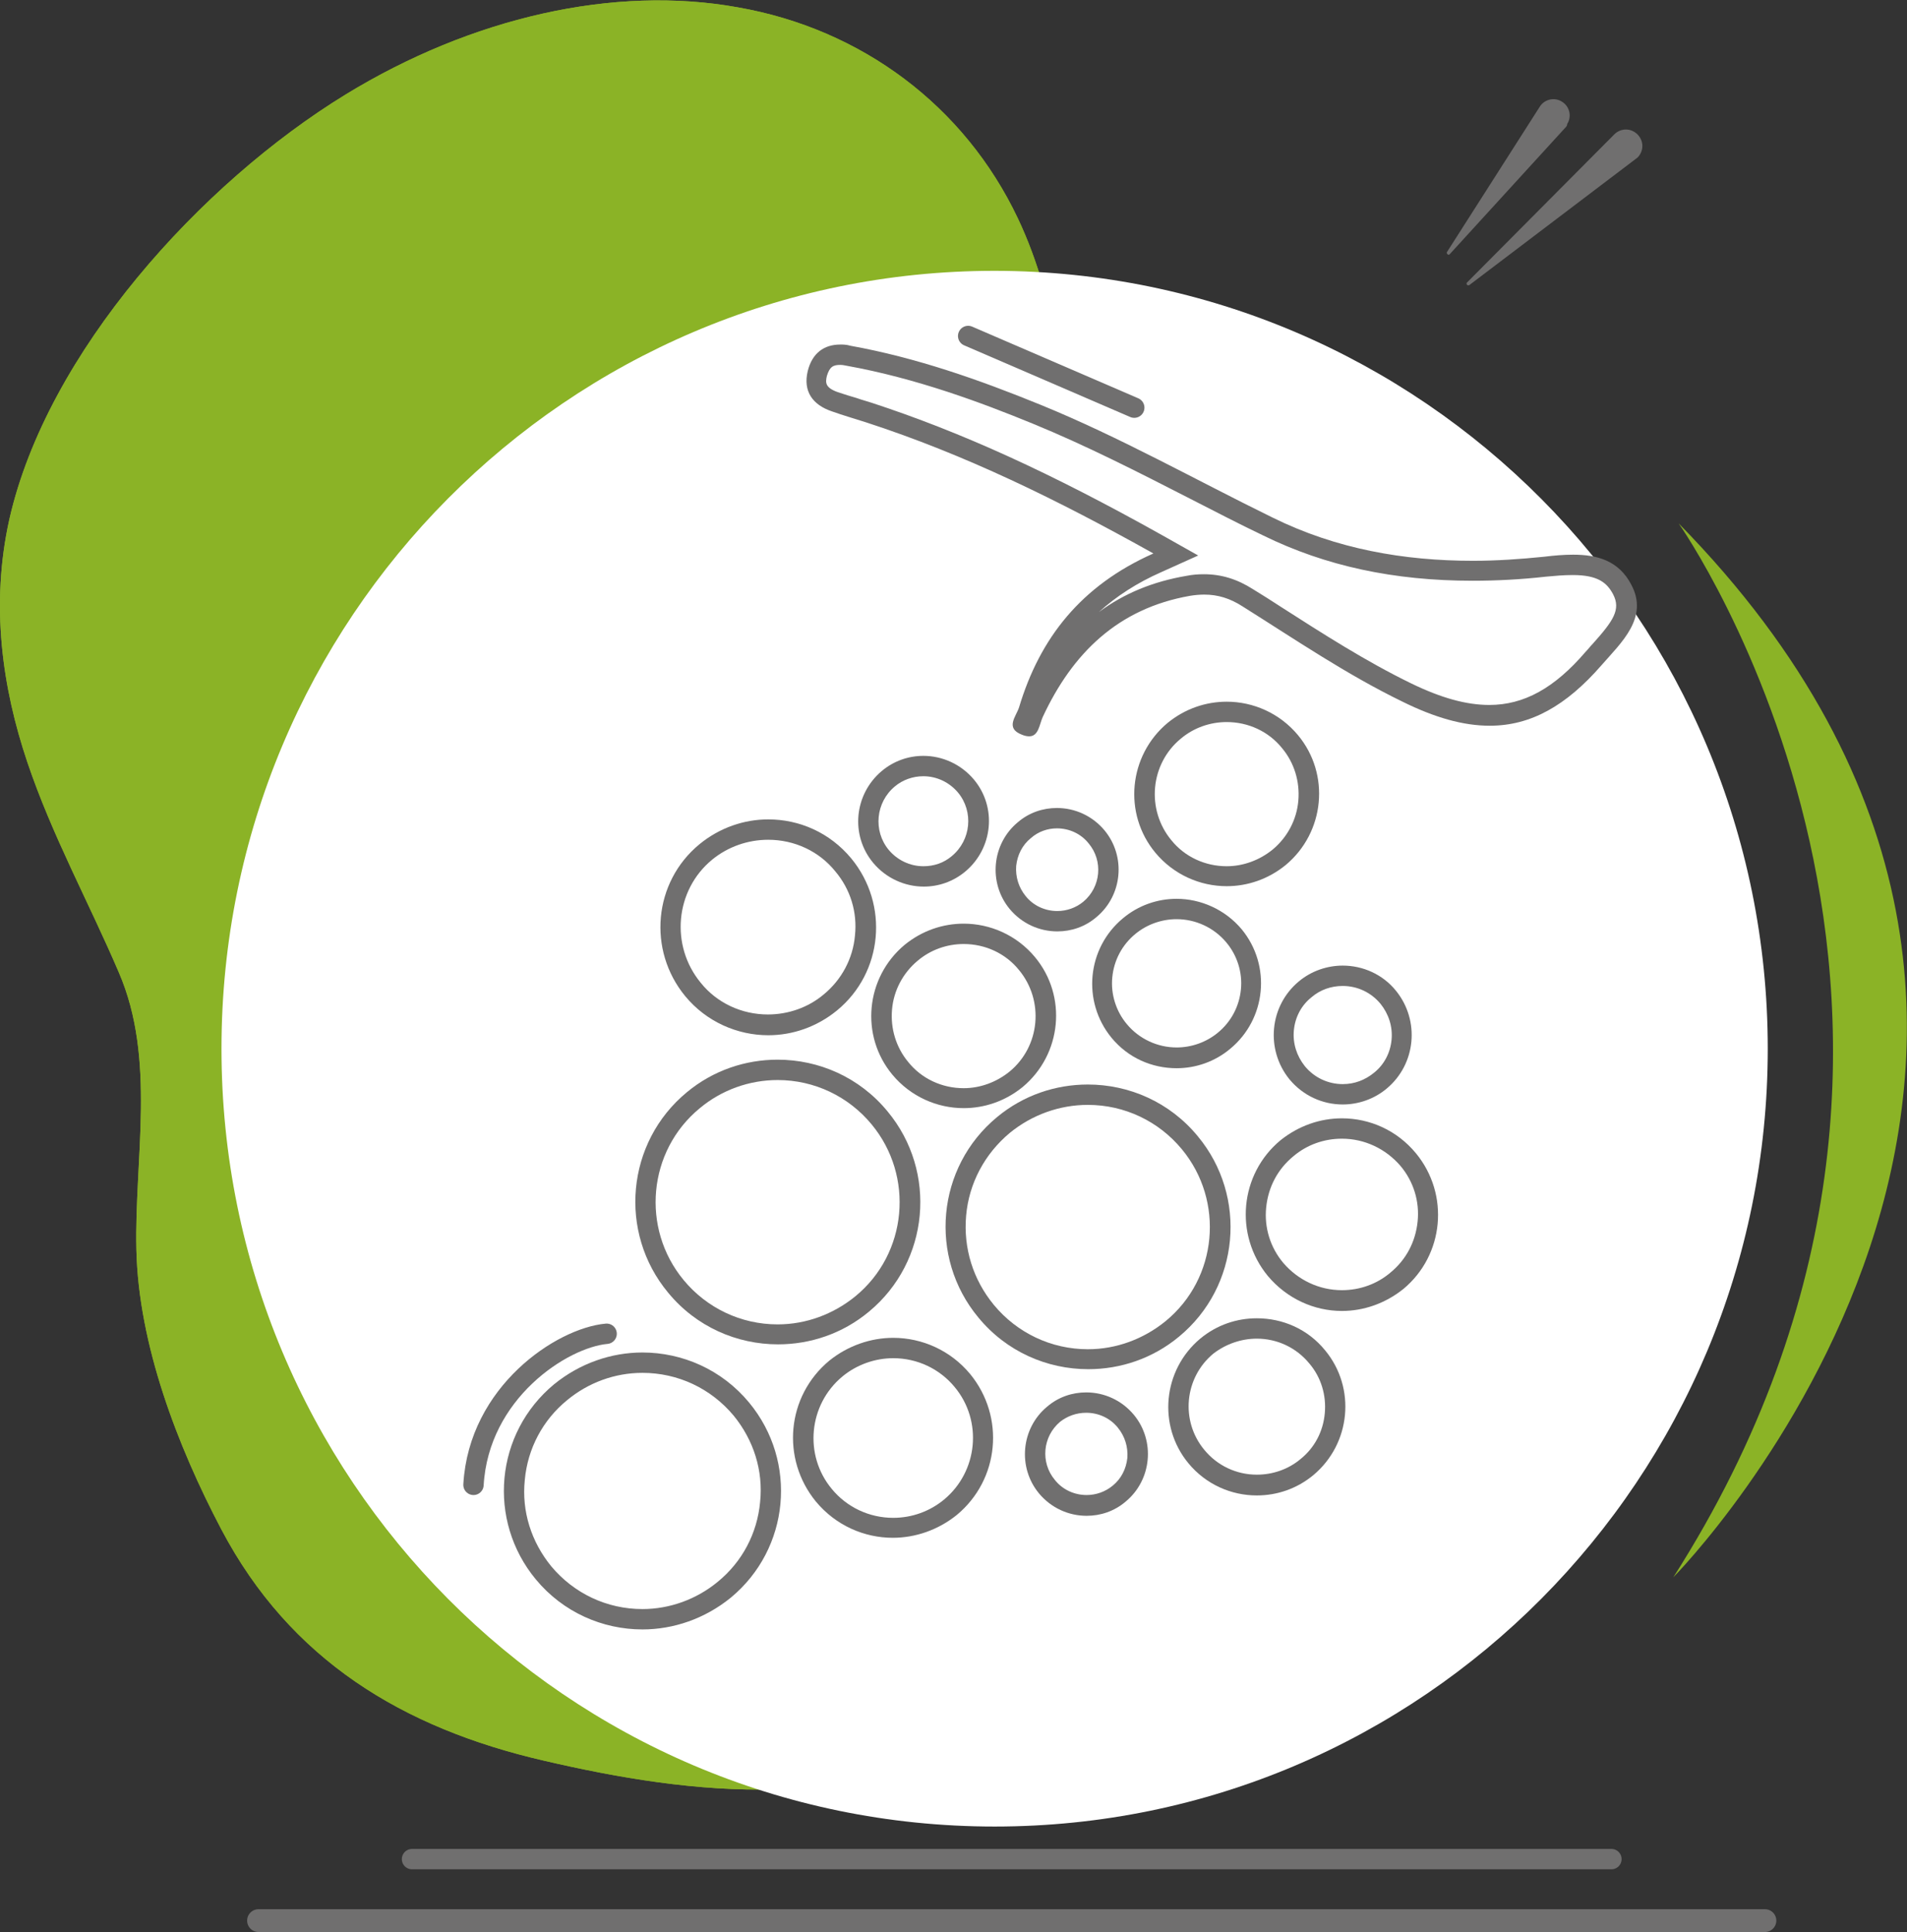 <?xml version="1.0" encoding="utf-8"?>
<!-- Generator: Adobe Illustrator 24.1.2, SVG Export Plug-In . SVG Version: 6.00 Build 0)  -->
<svg version="1.1" id="Calque_1" xmlns="http://www.w3.org/2000/svg" xmlns:xlink="http://www.w3.org/1999/xlink" x="0px" y="0px"
	 viewBox="0 0 468.4 474.4" style="enable-background:new 0 0 468.4 474.4;" xml:space="preserve">
<rect x="0" y="0" width="468.4" height="474.4" fill="#333333" stroke="none"/>
<style type="text/css">
	.st0{clip-path:url(#SVGID_2_);fill:#8BB326;}
	.st1{clip-path:url(#SVGID_2_);fill:#FFFFFF;}
	.st2{clip-path:url(#SVGID_2_);fill:#706F6F;}
	.st3{clip-path:url(#SVGID_2_);fill:none;stroke:#706F6F;stroke-width:5;stroke-linecap:round;stroke-miterlimit:10;}
	.st4{clip-path:url(#SVGID_2_);fill:none;stroke:#706F6F;stroke-width:5.603;stroke-linecap:round;stroke-miterlimit:10;}
	.st5{fill:#706F6F;}
	.st6{fill:none;stroke:#706F6F;stroke-width:5;stroke-linecap:round;stroke-miterlimit:10;}
</style>
<g>
	<defs>
		<rect id="SVGID_1_" width="468.4" height="474.4"/>
	</defs>
	<clipPath id="SVGID_2_">
		<use xlink:href="#SVGID_1_"  style="overflow:visible;"/>
	</clipPath>
	<path class="st0" d="M133.5,432.3c-34.6-8-62.2-24.7-79.1-56.7c-10.8-20.5-20.4-45.5-20.9-68.8c-0.5-22.4,4.9-46.7-4.3-68
		c-7.4-17.3-16.4-33.6-22.5-51.7c-6.1-18.1-9.1-38.5-4.4-59.6c9.3-41,47-82.5,82.6-104.3c30.9-18.9,65.9-26.9,96.3-21.4
		C211.6,7.1,236.9,26,250,53.6c20.3,42.7,9,103.4,35.8,141.9c17.6,25.3,52.9,31.6,63.7,63.5c9.2,27.4-1.9,56.8-16.2,81.1
		c-16.9,28.7-59.8,63.8-87.6,82.7C212,445.8,170,440.8,133.5,432.3"/>
	<path class="st0" d="M133.5,432.3c-34.6-8-62.2-24.7-79.1-56.7c-10.8-20.5-20.4-45.5-20.9-68.8c-0.5-22.4,4.9-46.7-4.3-68
		c-7.4-17.3-16.4-33.6-22.5-51.7c-6.1-18.1-9.1-38.5-4.4-59.6c9.3-41,47-82.5,82.6-104.3c30.9-18.9,65.9-26.9,96.3-21.4
		C211.6,7.1,236.9,26,250,53.6c20.3,42.7,9,103.4,35.8,141.9c17.6,25.3,52.9,31.6,63.7,63.5c9.2,27.4-1.9,56.8-16.2,81.1
		c-16.9,28.7-59.8,63.8-87.6,82.7C212,445.8,170,440.8,133.5,432.3"/>
	<path class="st0" d="M412.3,128.5c0,0,86.2,121.8-1.3,258.8C411,387.3,539.2,257.8,412.3,128.5"/>
	<path class="st1" d="M434.2,257.5c0,105.5-85,191-189.9,191c-104.9,0-189.9-85.5-189.9-191s85-191,189.9-191
		C349.2,66.6,434.2,152.1,434.2,257.5"/>
	<path class="st2" d="M384.7,31.1l-28.6,31.3c-0.1,0.2-0.4,0.2-0.6,0c-0.1-0.1-0.2-0.3-0.1-0.5l22.8-35.7c1.2-1.9,3.7-2.4,5.5-1.2
		c1.9,1.2,2.4,3.7,1.2,5.5C385,30.7,384.8,30.9,384.7,31.1"/>
	<path class="st2" d="M401.8,39l-40.9,31c-0.2,0.1-0.4,0.1-0.6-0.1c-0.1-0.2-0.1-0.4,0-0.5L396.5,33c1.6-1.6,4.1-1.6,5.7,0
		c1.6,1.6,1.6,4.1,0,5.7C402.1,38.8,401.9,38.9,401.8,39"/>
	<line class="st3" x1="101.2" y1="456.5" x2="395.8" y2="456.5"/>
	<line class="st4" x1="63.5" y1="471.6" x2="433.5" y2="471.6"/>
</g>
<g>
	<g>
		<path class="st5" d="M206.4,89.6L206.4,89.6c0.5,0,1,0.1,1.5,0.2c17.3,3.1,33.5,9.2,45.7,14.2c13.2,5.4,26.1,12,38.6,18.4
			c5.9,3,12,6.2,18.1,9.1c15.3,7.5,32.1,11.1,51.4,11.1c5.7,0,11.8-0.3,18-1c2.1-0.2,4.4-0.4,6.6-0.4c6.2,0,8.4,1.9,9.9,4.7
			c2,3.8,0,6.6-5,12.2c-0.6,0.6-1.1,1.3-1.7,1.9c-7.7,9-15.2,13.1-23.7,13.1c-5.6,0-11.8-1.7-19.2-5.3c-11.1-5.4-21.7-12.2-32-18.8
			c-2.3-1.5-4.5-2.9-6.8-4.3c-3.9-2.5-7.8-3.7-12.1-3.7c-1.4,0-2.8,0.1-4.3,0.4c-8.2,1.4-15.3,4.3-21.5,8.9
			c4.3-3.9,9.4-7.2,15.3-9.8l9.1-4.1l-8.7-4.9c-27.5-15.4-49.5-25.4-71.5-32.6c-1.2-0.4-2.4-0.7-3.5-1.1c-1.7-0.5-3.3-1-4.8-1.5
			c-3.1-1.1-3.1-2.3-2.7-4C203.8,90,204.7,89.6,206.4,89.6 M206.4,84.6c-4,0-6.9,2.1-8,6.5c-1.2,5,1.2,8.3,5.9,9.9
			c2.8,1,5.6,1.8,8.4,2.7c24.3,7.9,47,19,70.6,32.2c-17.8,7.9-27.9,20.8-33,37.8c-0.7,2.2-3.5,5.1,0.7,6.7c0.7,0.3,1.3,0.4,1.8,0.4
			c2.3,0,2.5-2.9,3.3-4.7c7.3-15.7,18.5-26.7,36.2-29.8c1.2-0.2,2.4-0.3,3.5-0.3c3.3,0,6.3,0.9,9.4,2.9
			c12.9,8.1,25.5,16.7,39.3,23.4c7.9,3.9,14.9,5.9,21.4,5.9c10.1,0,18.8-4.9,27.5-14.9c4.8-5.5,11.6-11.6,7.3-19.7
			c-3.1-6-8.5-7.4-14.3-7.4c-2.3,0-4.7,0.2-7.1,0.5c-5.9,0.6-11.7,1-17.5,1c-17,0-33.6-2.9-49.2-10.6c-19-9.3-37.4-19.7-57-27.7
			c-15.2-6.2-30.6-11.6-46.7-14.5C207.9,84.6,207.1,84.6,206.4,84.6L206.4,84.6z"/>
	</g>
	<g>
		<path class="st5" d="M301.3,177.3L301.3,177.3c5.3,0,10.3,2.3,13.6,6.4c3,3.6,4.4,8.2,4,12.9c-0.4,4.7-2.7,9-6.3,12
			c-3.2,2.6-7.2,4.1-11.3,4.1c-5.3,0-10.3-2.3-13.6-6.4c-6.2-7.5-5.2-18.7,2.3-24.9C293.2,178.7,297.2,177.3,301.3,177.3
			 M301.3,172.3c-5.1,0-10.2,1.7-14.5,5.2c-9.6,8-11,22.3-3,31.9c4.5,5.4,11,8.2,17.5,8.2c5.1,0,10.2-1.7,14.5-5.2
			c9.6-8,11-22.3,3-31.9C314.3,175.1,307.8,172.3,301.3,172.3L301.3,172.3z"/>
	</g>
	<g>
		<path class="st5" d="M329.6,279.6L329.6,279.6c5.6,0,10.8,2.5,14.4,6.7c3.2,3.8,4.7,8.7,4.2,13.6c-0.5,5-2.8,9.4-6.7,12.6
			c-3.3,2.8-7.5,4.3-11.9,4.3c-5.6,0-10.8-2.5-14.4-6.7c-3.2-3.8-4.7-8.7-4.2-13.6c0.5-5,2.8-9.4,6.7-12.6
			C321,281.1,325.2,279.6,329.6,279.6 M329.6,274.6c-5.3,0-10.6,1.8-15.1,5.4c-10,8.3-11.4,23.2-3.1,33.3c4.7,5.6,11.4,8.6,18.2,8.6
			c5.3,0,10.6-1.8,15.1-5.4c10-8.3,11.4-23.2,3.1-33.3C343.1,277.5,336.4,274.6,329.6,274.6L329.6,274.6z"/>
	</g>
	<g>
		<path class="st5" d="M267.2,271.3L267.2,271.3c9,0,17.4,4,23.1,10.9c10.5,12.7,8.8,31.7-4,42.2c-5.4,4.4-12.1,6.9-19.1,6.9
			c-9,0-17.4-4-23.1-10.9c-5.1-6.2-7.5-13.9-6.8-21.9c0.7-8,4.6-15.2,10.7-20.3C253.5,273.7,260.3,271.3,267.2,271.3 M267.2,266.3
			c-7.9,0-15.8,2.6-22.3,8c-14.9,12.3-16.9,34.4-4.6,49.2c6.9,8.4,16.9,12.7,27,12.7c7.9,0,15.8-2.6,22.3-8
			c14.9-12.3,16.9-34.4,4.6-49.2C287.3,270.6,277.3,266.3,267.2,266.3L267.2,266.3z"/>
	</g>
	<g>
		<path class="st5" d="M236.7,231.8L236.7,231.8c5.3,0,10.3,2.3,13.6,6.4c6.2,7.5,5.2,18.7-2.3,24.9c-3.2,2.6-7.2,4.1-11.3,4.1
			c-5.3,0-10.3-2.3-13.6-6.4c-3-3.6-4.4-8.2-4-12.9c0.4-4.7,2.7-9,6.3-12C228.6,233.2,232.6,231.8,236.7,231.8 M236.7,226.8
			c-5.1,0-10.2,1.7-14.5,5.2c-9.6,8-11,22.3-3,31.9c4.5,5.4,11,8.2,17.5,8.2c5.1,0,10.2-1.7,14.5-5.2c9.6-8,11-22.3,3-31.9
			C249.7,229.6,243.2,226.8,236.7,226.8L236.7,226.8z"/>
	</g>
	<g>
		<path class="st5" d="M188.7,206.2L188.7,206.2c6.4,0,12.5,2.8,16.5,7.8c3.7,4.4,5.4,10,4.8,15.7c-0.5,5.7-3.3,10.9-7.7,14.5
			c-3.8,3.2-8.7,4.9-13.7,4.9c-6.4,0-12.5-2.8-16.5-7.8c-7.5-9.1-6.3-22.7,2.8-30.2C178.8,207.9,183.7,206.2,188.7,206.2
			 M188.7,201.2c-5.9,0-11.9,2-16.9,6.1c-11.3,9.3-12.8,26-3.5,37.3c5.2,6.3,12.8,9.6,20.4,9.6c5.9,0,11.9-2,16.9-6.1
			c11.3-9.3,12.8-26,3.5-37.3C203.8,204.4,196.3,201.2,188.7,201.2L188.7,201.2z"/>
	</g>
	<g>
		<path class="st5" d="M191,265.2L191,265.2c9,0,17.4,4,23.1,10.9c10.5,12.7,8.8,31.7-4,42.2c-5.4,4.4-12.1,6.9-19.1,6.9
			c-9,0-17.4-4-23.1-10.9c-10.5-12.7-8.8-31.7,4-42.2C177.3,267.6,184.1,265.2,191,265.2 M191,260.2c-7.9,0-15.8,2.6-22.3,8
			c-14.9,12.3-16.9,34.4-4.6,49.2c6.9,8.4,16.9,12.7,27,12.7c7.9,0,15.8-2.6,22.3-8c14.9-12.3,16.9-34.4,4.6-49.2
			C211.1,264.5,201.1,260.2,191,260.2L191,260.2z"/>
	</g>
	<g>
		<path class="st5" d="M157.8,337.1L157.8,337.1c8.7,0,16.8,3.8,22.4,10.5c4.9,6,7.3,13.5,6.5,21.2c-0.7,7.7-4.4,14.7-10.4,19.6
			c-5.2,4.3-11.8,6.7-18.5,6.7c-8.7,0-16.8-3.8-22.4-10.5c-4.9-6-7.3-13.5-6.5-21.2c0.7-7.7,4.4-14.7,10.4-19.6
			C144.5,339.5,151,337.1,157.8,337.1 M157.8,332.1c-7.6,0-15.3,2.6-21.7,7.8c-14.5,12-16.5,33.4-4.5,47.9
			c6.7,8.1,16.4,12.3,26.2,12.3c7.6,0,15.3-2.6,21.7-7.8c14.5-12,16.5-33.4,4.5-47.9C177.3,336.3,167.6,332.1,157.8,332.1
			L157.8,332.1z"/>
	</g>
	<g>
		<path class="st5" d="M219.4,333.5L219.4,333.5c5.9,0,11.4,2.6,15.1,7.1c6.9,8.3,5.7,20.7-2.6,27.6c-3.5,2.9-7.9,4.5-12.5,4.5
			c-5.9,0-11.4-2.6-15.1-7.1c-6.9-8.3-5.7-20.7,2.6-27.6C210.4,335.1,214.9,333.5,219.4,333.5 M219.4,328.5
			c-5.5,0-11.1,1.9-15.7,5.6c-10.5,8.7-11.9,24.1-3.3,34.6c4.9,5.9,11.9,8.9,18.9,8.9c5.5,0,11.1-1.9,15.7-5.6
			c10.5-8.7,11.9-24.1,3.3-34.6C233.5,331.6,226.5,328.5,219.4,328.5L219.4,328.5z"/>
	</g>
	<g>
		<path class="st5" d="M308.7,328.7L308.7,328.7c5,0,9.7,2.2,12.9,6.1c2.9,3.4,4.2,7.8,3.8,12.2c-0.4,4.5-2.5,8.5-6,11.3
			c-3,2.5-6.8,3.8-10.7,3.8c-5,0-9.7-2.2-12.9-6.1c-5.9-7.1-4.9-17.7,2.2-23.6C301.1,330,304.9,328.7,308.7,328.7 M308.7,323.7
			c-4.9,0-9.8,1.6-13.9,5c-9.2,7.7-10.5,21.4-2.9,30.6c4.3,5.2,10.5,7.9,16.8,7.9c4.9,0,9.8-1.6,13.9-5c9.2-7.7,10.5-21.4,2.9-30.6
			C321.2,326.3,315,323.7,308.7,323.7L308.7,323.7z"/>
	</g>
	<g>
		<path class="st5" d="M266.8,346.9L266.8,346.9c3,0,5.9,1.3,7.8,3.7c1.7,2.1,2.5,4.7,2.3,7.4c-0.3,2.7-1.5,5.1-3.6,6.8
			c-1.8,1.5-4.1,2.3-6.4,2.3c-3,0-5.9-1.3-7.8-3.7c-3.6-4.3-3-10.7,1.3-14.3C262.2,347.7,264.4,346.9,266.8,346.9 M266.8,341.9
			c-3.4,0-6.8,1.1-9.6,3.5c-6.4,5.3-7.3,14.9-2,21.3c3,3.6,7.3,5.5,11.7,5.5c3.4,0,6.8-1.1,9.6-3.5c6.4-5.3,7.3-14.9,2-21.3
			C275.5,343.8,271.2,341.9,266.8,341.9L266.8,341.9z"/>
	</g>
	<g>
		<path class="st5" d="M226.8,190.6L226.8,190.6c3.3,0,6.4,1.5,8.5,4c3.9,4.7,3.2,11.7-1.5,15.6c-2,1.7-4.4,2.5-7,2.5
			c-3.3,0-6.4-1.5-8.5-4c-3.9-4.7-3.2-11.7,1.5-15.6C221.7,191.5,224.2,190.6,226.8,190.6 M226.8,185.6c-3.6,0-7.2,1.2-10.2,3.7
			c-6.8,5.7-7.8,15.8-2.1,22.6c3.2,3.8,7.8,5.8,12.4,5.8c3.6,0,7.2-1.2,10.2-3.7c6.8-5.7,7.8-15.8,2.1-22.6
			C236,187.6,231.4,185.6,226.8,185.6L226.8,185.6z"/>
	</g>
	<g>
		<path class="st5" d="M289,225.7L289,225.7c4.7,0,9.2,2.1,12.2,5.7c2.7,3.2,4,7.4,3.6,11.5c-0.4,4.2-2.4,8-5.7,10.7
			c-2.8,2.3-6.4,3.6-10.1,3.6c-4.7,0-9.2-2.1-12.2-5.7c-2.7-3.2-4-7.4-3.6-11.5c0.4-4.2,2.4-8,5.7-10.7
			C281.7,227,285.3,225.7,289,225.7 M289,220.7c-4.7,0-9.4,1.6-13.2,4.8c-8.8,7.3-10.1,20.4-2.8,29.3c4.1,5,10,7.5,16,7.5
			c4.7,0,9.4-1.6,13.2-4.8c8.8-7.3,10.1-20.4,2.8-29.3C300.9,223.3,294.9,220.7,289,220.7L289,220.7z"/>
	</g>
	<g>
		<path class="st5" d="M259.6,203.4L259.6,203.4c3,0,5.9,1.3,7.8,3.7c3.6,4.3,3,10.7-1.3,14.3c-1.8,1.5-4.1,2.3-6.4,2.3
			c-3,0-5.9-1.3-7.8-3.7c-1.7-2.1-2.5-4.7-2.3-7.4c0.3-2.7,1.5-5.1,3.6-6.8C255,204.2,257.3,203.4,259.6,203.4 M259.6,198.4
			c-3.4,0-6.8,1.1-9.6,3.5c-6.4,5.3-7.3,14.9-2,21.3c3,3.6,7.3,5.5,11.7,5.5c3.4,0,6.8-1.1,9.6-3.5c6.4-5.3,7.3-14.9,2-21.3
			C268.3,200.3,264,198.4,259.6,198.4L259.6,198.4z"/>
	</g>
	<g>
		<path class="st5" d="M329.8,242.1L329.8,242.1c3.6,0,7,1.6,9.3,4.4c2,2.5,3,5.6,2.7,8.8c-0.3,3.2-1.8,6.1-4.3,8.1
			c-2.2,1.8-4.8,2.8-7.7,2.8c-3.6,0-7-1.6-9.3-4.4c-2-2.5-3-5.6-2.7-8.8c0.3-3.2,1.8-6.1,4.3-8.1C324.3,243,327,242.1,329.8,242.1
			 M329.8,237.1c-3.8,0-7.7,1.3-10.8,3.9c-7.2,6-8.2,16.7-2.3,24c3.4,4.1,8.2,6.2,13.1,6.2c3.8,0,7.7-1.3,10.8-3.9
			c7.2-6,8.2-16.7,2.3-24C339.6,239.2,334.7,237.1,329.8,237.1L329.8,237.1z"/>
	</g>
</g>
<line class="st6" x1="278.6" y1="100.1" x2="237.8" y2="82.5"/>
<path class="st6" d="M116.3,364.6c1.3-22.7,21.7-36.1,32.7-37.1"/>
</svg>
